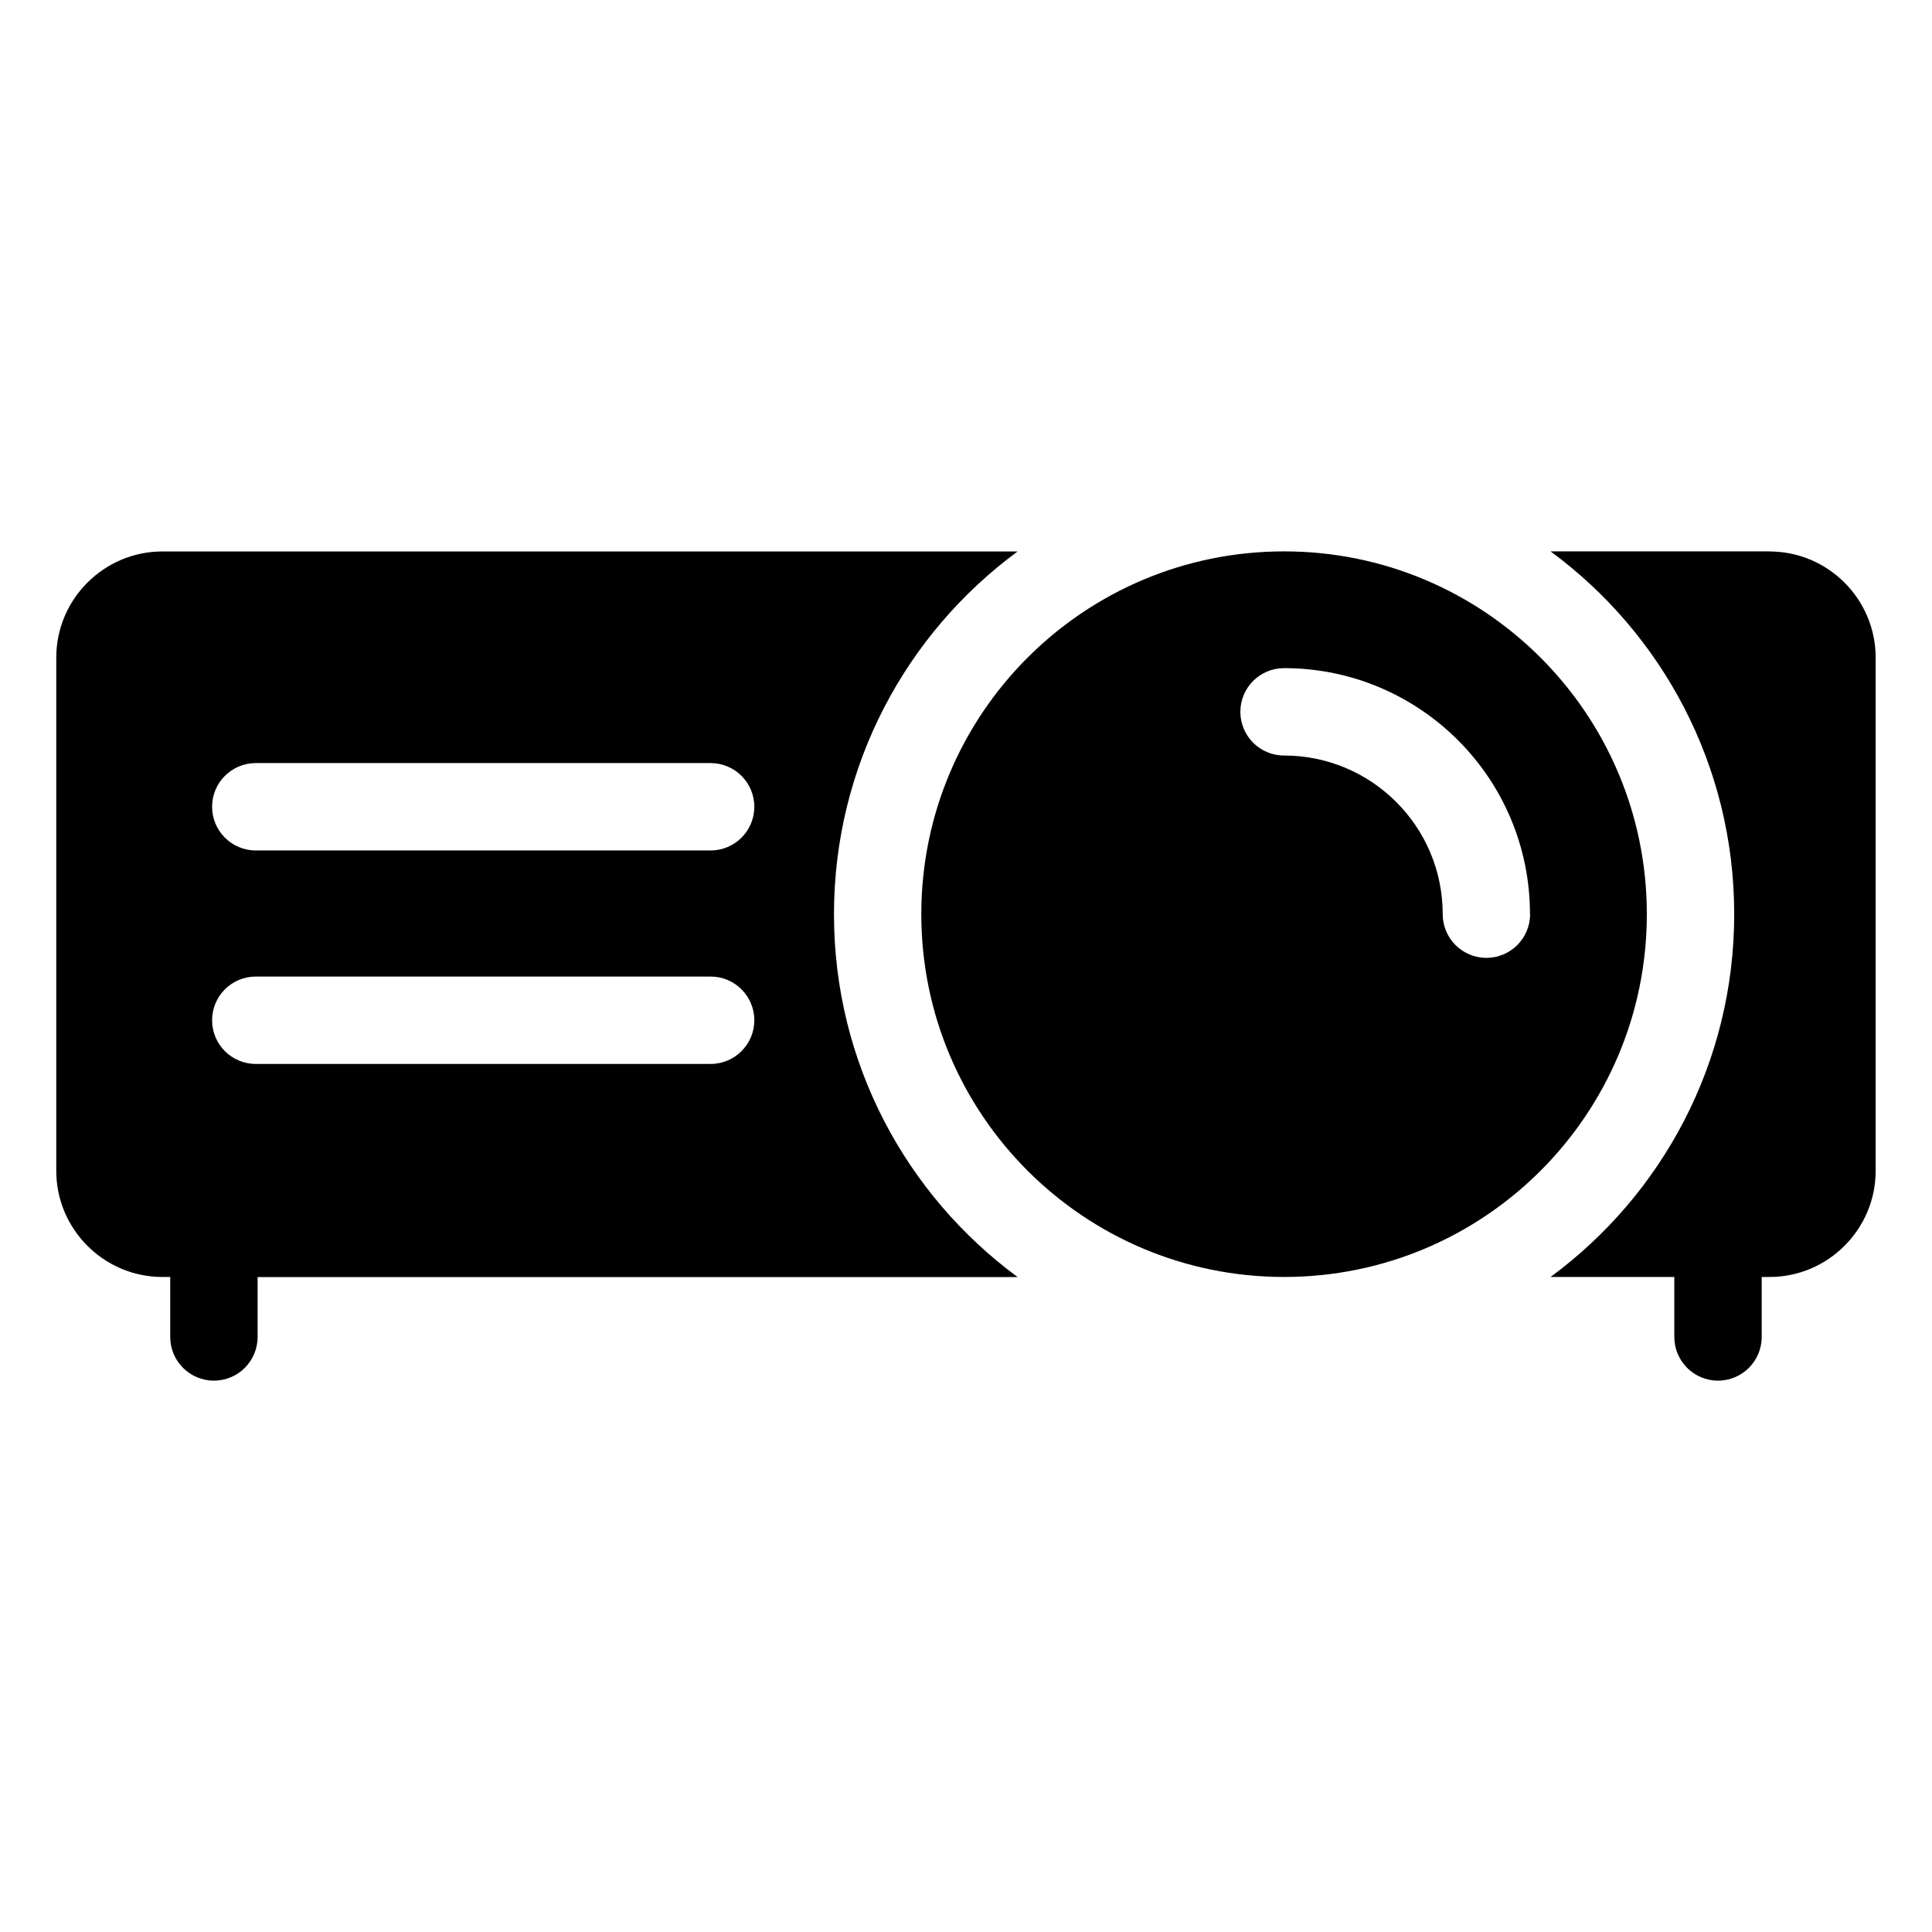 <?xml version="1.0" encoding="UTF-8"?>
<!-- Uploaded to: SVG Repo, www.svgrepo.com, Generator: SVG Repo Mixer Tools -->
<svg fill="#000000" width="800px" height="800px" version="1.1" viewBox="144 144 512 512" xmlns="http://www.w3.org/2000/svg">
 <path d="m612.97 290.12h-58.055c29.52 21.719 48.668 56.695 48.668 96.145s-19.164 74.422-48.668 96.145h32.797v15.898c0 6.394 5.184 11.578 11.578 11.578 6.394 0 11.578-5.184 11.578-11.578v-15.898h2.102c15.461 0 28.098-12.652 28.098-28.098v-136.07c0-15.461-12.652-28.098-28.098-28.098zm-128.67 0c-53.098 0-96.145 43.047-96.145 96.145 0 53.098 43.047 96.145 96.145 96.145 53.098 0 96.129-43.047 96.129-96.145 0-53.098-43.047-96.145-96.129-96.145zm65.188 96.145c0 6.394-5.184 11.578-11.578 11.578-6.394 0-11.578-5.184-11.578-11.578 0-11.609-4.699-22.113-12.316-29.73-7.602-7.602-18.121-12.316-29.73-12.316-6.394 0-11.578-5.184-11.578-11.578s5.184-11.578 11.578-11.578c18 0 34.293 7.301 46.082 19.09 11.805 11.789 19.09 28.098 19.09 46.098zm-337.22 96.145v15.898c0 6.394-5.184 11.578-11.578 11.578-6.394 0-11.578-5.184-11.578-11.578v-15.898h-2.102c-15.461 0-28.098-12.652-28.098-28.098v-136.07c0-15.461 12.652-28.098 28.098-28.098h226.67c-29.52 21.719-48.668 56.695-48.668 96.145 0 39.449 19.164 74.422 48.668 96.145h-201.41zm-0.484-113.03c-6.394 0-11.578-5.184-11.578-11.578 0-6.394 5.184-11.578 11.578-11.578h120.54c6.394 0 11.578 5.184 11.578 11.578 0 6.394-5.184 11.578-11.578 11.578zm0 56.574c-6.394 0-11.578-5.184-11.578-11.578 0-6.394 5.184-11.578 11.578-11.578h120.54c6.394 0 11.578 5.184 11.578 11.578 0 6.394-5.184 11.578-11.578 11.578z" fill-rule="evenodd"/>
</svg>